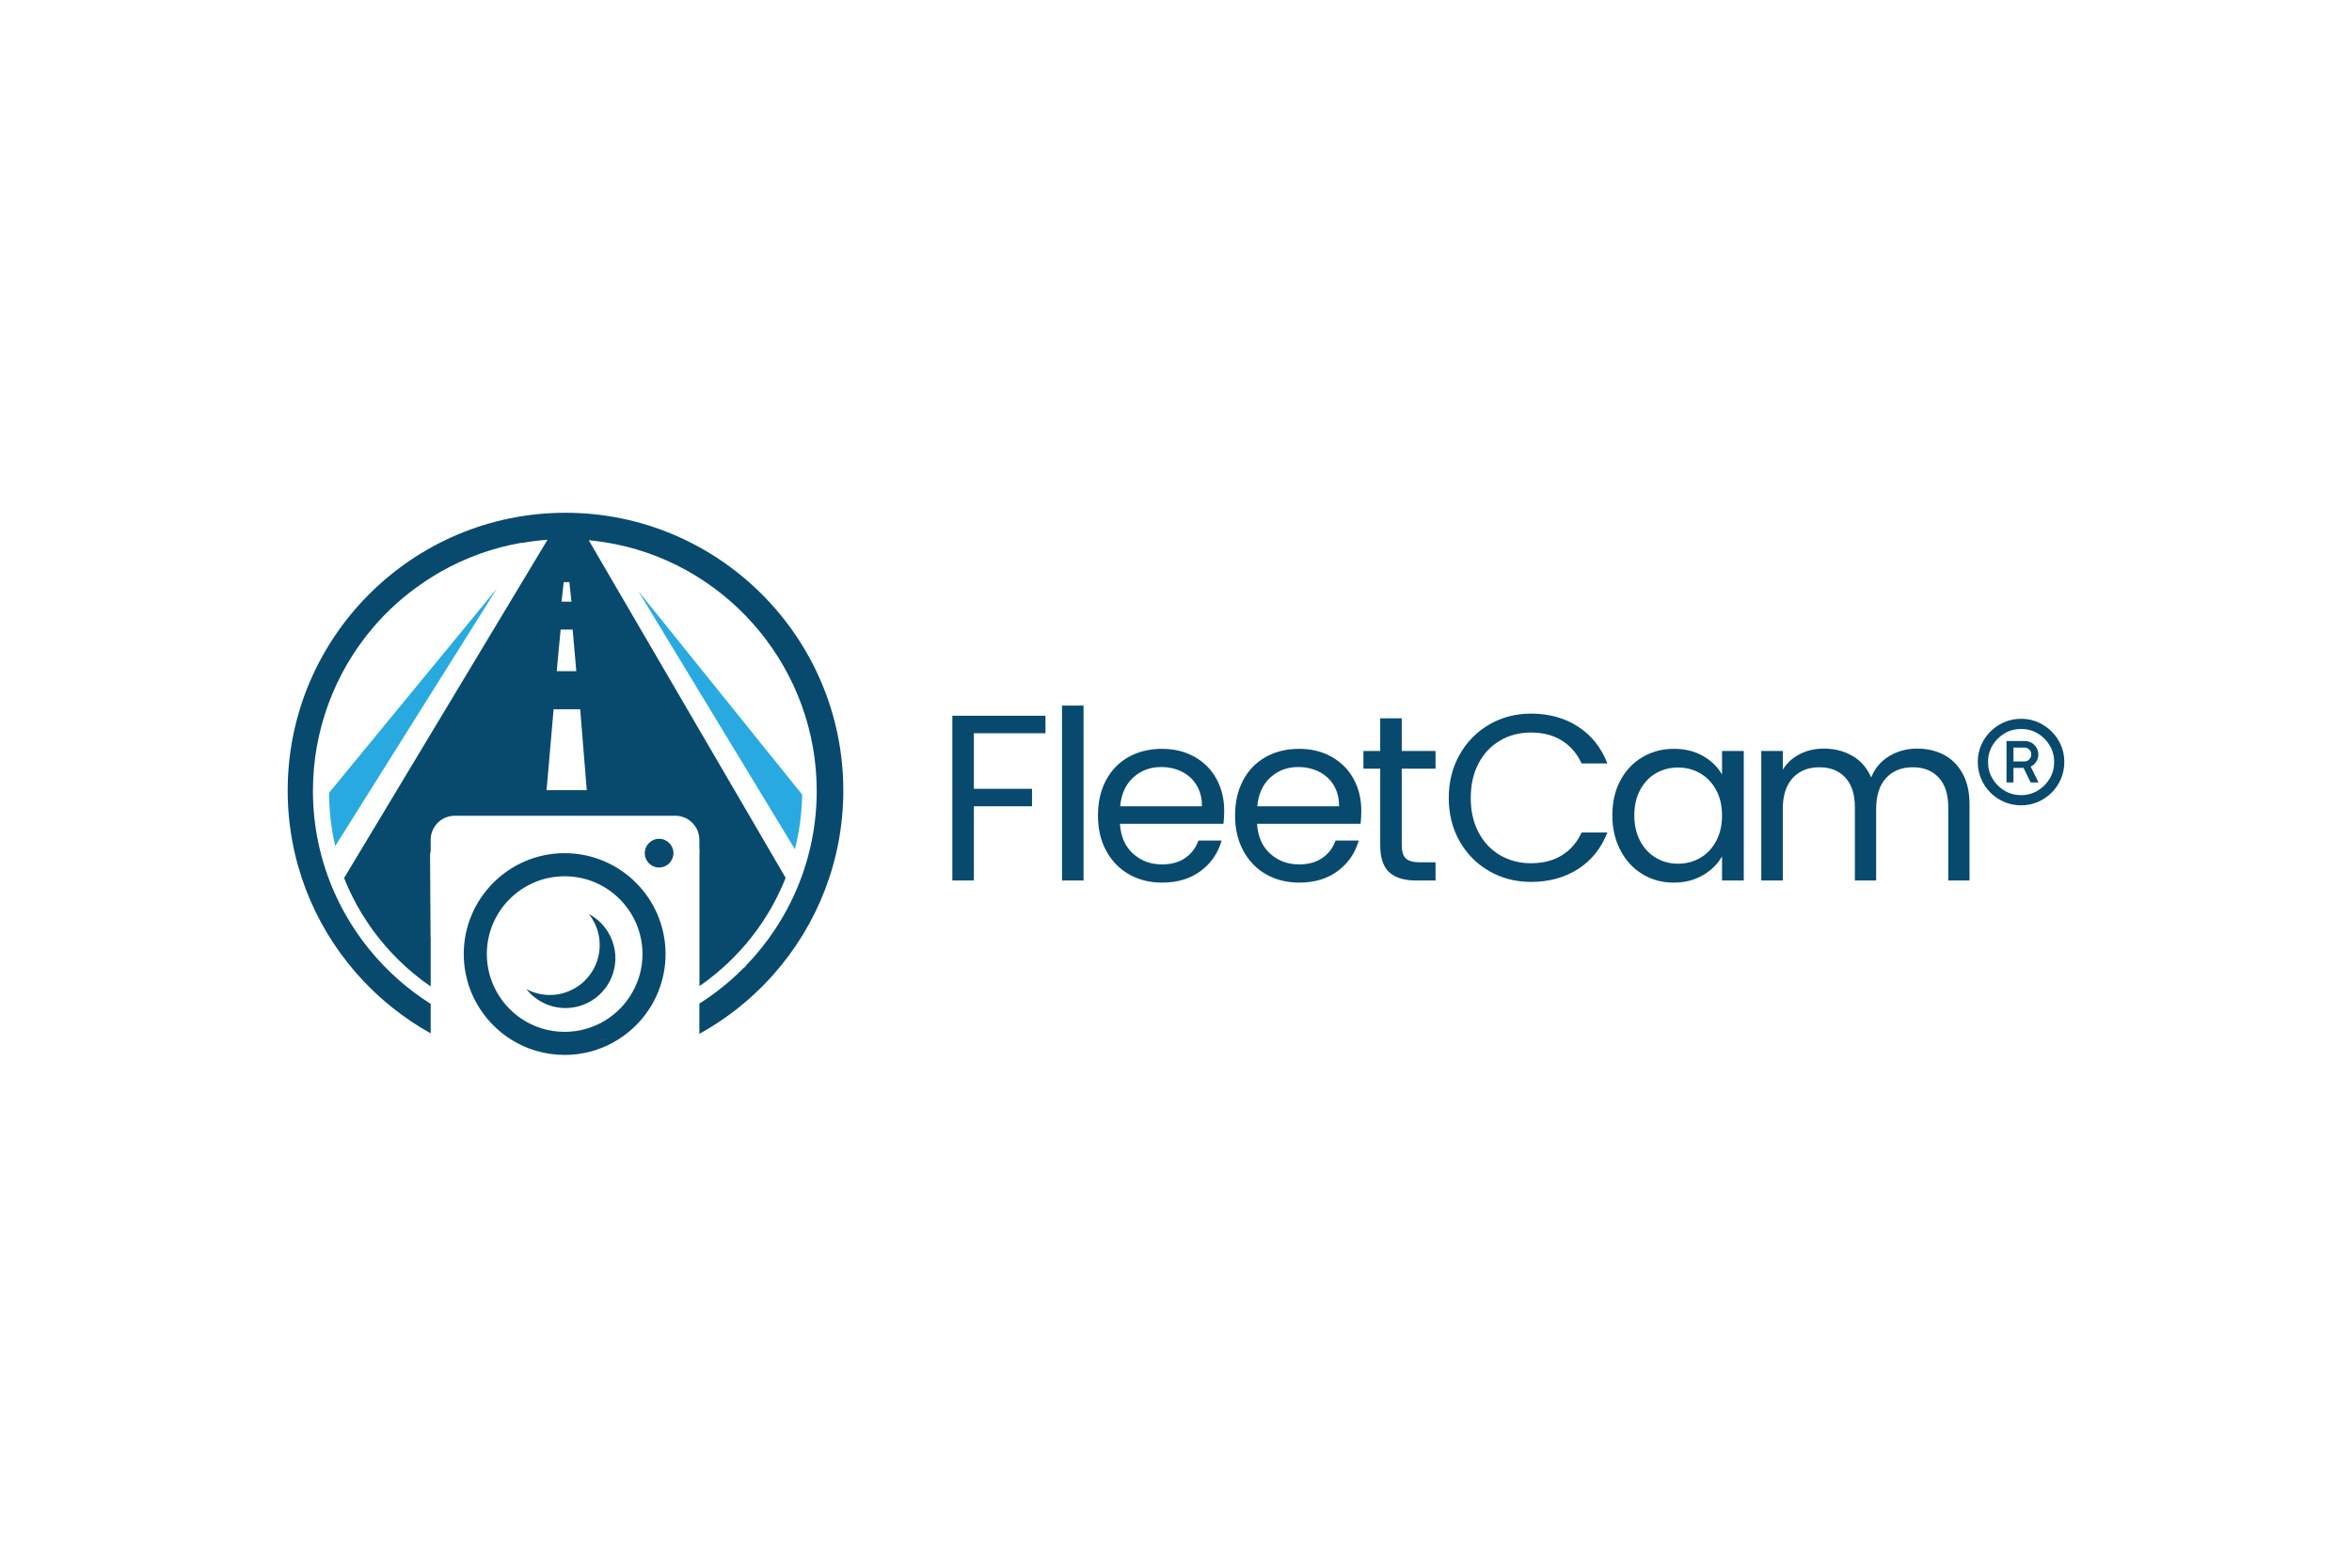 <?xml version="1.0" encoding="UTF-8"?>
<svg id="Layer_1" data-name="Layer 1" xmlns="http://www.w3.org/2000/svg" viewBox="0 0 600 400">
  <g>
    <path d="M85.517,215.89l41.25-65.734-42.816,52.113c.008,4.682,.548,9.244,1.566,13.621Z" fill="#28aae1"/>
    <path d="M162.795,150.761l39.985,65.924c1.137-4.472,1.776-9.145,1.85-13.946l-41.835-51.977Z" fill="#28aae1"/>
  </g>
  <path d="M242.946,182.626h23.76v4.463h-18.272v14.172h14.835v4.463h-14.835v18.936h-5.488v-42.032Zm27.981,42.032h5.488v-44.625h-5.488v44.625Zm39.408-25.901c1.307,2.393,1.96,5.096,1.96,8.111,0,1.046-.06,2.151-.181,3.317h-26.413c.201,3.257,1.316,5.8,3.347,7.629,2.03,1.83,4.493,2.744,7.387,2.744,2.372,0,4.351-.552,5.94-1.659,1.588-1.105,2.703-2.583,3.347-4.432h5.91c-.885,3.176-2.653,5.759-5.307,7.749-2.654,1.99-5.95,2.985-9.89,2.985-3.136,0-5.94-.703-8.412-2.111-2.472-1.407-4.412-3.407-5.819-6-1.408-2.593-2.111-5.598-2.111-9.015s.683-6.412,2.05-8.985c1.366-2.572,3.287-4.553,5.759-5.94s5.316-2.081,8.533-2.081c3.136,0,5.91,.684,8.322,2.05,2.412,1.367,4.271,3.247,5.578,5.638Zm-3.708,6.965c0-2.09-.463-3.889-1.387-5.397-.925-1.508-2.181-2.654-3.769-3.437-1.589-.784-3.347-1.176-5.277-1.176-2.774,0-5.136,.885-7.086,2.654-1.95,1.769-3.066,4.221-3.347,7.357h20.865Zm38.685-6.965c1.306,2.393,1.96,5.096,1.96,8.111,0,1.046-.06,2.151-.181,3.317h-26.413c.201,3.257,1.316,5.8,3.347,7.629,2.03,1.83,4.492,2.744,7.387,2.744,2.372,0,4.351-.552,5.94-1.659,1.588-1.105,2.704-2.583,3.347-4.432h5.91c-.885,3.176-2.653,5.759-5.307,7.749-2.653,1.99-5.95,2.985-9.89,2.985-3.136,0-5.94-.703-8.412-2.111-2.472-1.407-4.412-3.407-5.819-6-1.408-2.593-2.111-5.598-2.111-9.015s.683-6.412,2.05-8.985c1.366-2.572,3.287-4.553,5.759-5.94,2.472-1.387,5.316-2.081,8.533-2.081,3.136,0,5.91,.684,8.322,2.05,2.412,1.367,4.271,3.247,5.578,5.638Zm-3.708,6.965c0-2.09-.463-3.889-1.387-5.397-.925-1.508-2.181-2.654-3.769-3.437-1.589-.784-3.347-1.176-5.277-1.176-2.774,0-5.136,.885-7.086,2.654-1.95,1.769-3.066,4.221-3.347,7.357h20.866Zm15.98-22.433h-5.488v8.322h-4.282v4.523h4.282v19.478c0,3.217,.763,5.528,2.292,6.935,1.527,1.408,3.819,2.111,6.875,2.111h4.945v-4.643h-4.04c-1.688,0-2.875-.332-3.558-.995-.684-.663-1.025-1.799-1.025-3.407v-19.478h8.623v-4.523h-8.623v-8.322Zm25.086,5.669c2.331-1.366,4.965-2.05,7.9-2.05,3.055,0,5.678,.684,7.87,2.05,2.191,1.367,3.869,3.317,5.035,5.849h6.573c-1.568-4.06-4.061-7.196-7.478-9.408-3.418-2.211-7.417-3.317-12.001-3.317-3.9,0-7.448,.925-10.644,2.774-3.196,1.85-5.719,4.413-7.568,7.689-1.85,3.277-2.774,6.965-2.774,11.066s.924,7.779,2.774,11.036c1.849,3.257,4.372,5.8,7.568,7.629,3.196,1.83,6.744,2.744,10.644,2.744,4.583,0,8.583-1.095,12.001-3.287,3.416-2.191,5.91-5.296,7.478-9.317h-6.573c-1.167,2.533-2.844,4.473-5.035,5.819-2.192,1.347-4.815,2.02-7.87,2.02-2.935,0-5.569-.683-7.9-2.05-2.332-1.366-4.161-3.306-5.487-5.819-1.327-2.512-1.99-5.437-1.99-8.774,0-3.377,.663-6.322,1.99-8.835,1.327-2.512,3.156-4.452,5.487-5.819Zm56.625,2.653h5.548v33.047h-5.548v-6.151c-1.085,1.93-2.704,3.528-4.855,4.794-2.151,1.266-4.654,1.9-7.508,1.9-2.935,0-5.588-.724-7.96-2.171-2.372-1.447-4.242-3.477-5.608-6.091-1.367-2.613-2.05-5.588-2.05-8.925,0-3.377,.683-6.341,2.05-8.895,1.366-2.553,3.246-4.532,5.638-5.94,2.391-1.407,5.055-2.111,7.99-2.111,2.895,0,5.407,.624,7.538,1.869,2.131,1.247,3.718,2.814,4.764,4.704v-6.03Zm0,16.463c0-2.492-.503-4.663-1.508-6.513-1.006-1.849-2.362-3.266-4.071-4.251-1.709-.985-3.588-1.477-5.638-1.477s-3.92,.482-5.608,1.447c-1.688,.965-3.036,2.373-4.04,4.222-1.005,1.849-1.508,4.02-1.508,6.513,0,2.533,.502,4.734,1.508,6.603,1.005,1.869,2.352,3.297,4.04,4.282,1.688,.986,3.558,1.478,5.608,1.478s3.929-.492,5.638-1.478c1.708-.985,3.065-2.412,4.071-4.282,1.004-1.869,1.508-4.05,1.508-6.543Zm56.625-15.468c-2.011-1.065-4.302-1.598-6.875-1.598-2.614,0-4.986,.643-7.116,1.93-2.132,1.287-3.659,3.096-4.583,5.428-1.046-2.412-2.634-4.241-4.764-5.488-2.131-1.246-4.583-1.869-7.357-1.869-2.212,0-4.232,.463-6.061,1.387-1.83,.925-3.287,2.252-4.372,3.98v-4.764h-5.488v33.047h5.488v-18.212c0-3.457,.844-6.1,2.533-7.93,1.688-1.829,3.959-2.744,6.814-2.744,2.774,0,4.975,.874,6.603,2.623s2.442,4.272,2.442,7.568v18.694h5.427v-18.212c0-3.457,.844-6.1,2.533-7.93,1.689-1.829,3.959-2.744,6.814-2.744,2.774,0,4.975,.874,6.603,2.623s2.442,4.272,2.442,7.568v18.694h5.427v-19.478c0-3.055-.583-5.648-1.749-7.779-1.167-2.13-2.754-3.728-4.764-4.794Zm22.113,2.995l2.002,4.051h-2.002l-1.821-3.709h-2.572v3.709h-1.775v-10.582h4.62c.986,0,1.813,.33,2.481,.99,.667,.66,1.009,1.476,1.024,2.446,0,.622-.167,1.217-.5,1.786-.334,.569-.819,1.005-1.456,1.308Zm.137-3.095c0-.531-.171-.956-.512-1.274-.341-.319-.732-.478-1.172-.478h-2.845v3.527h2.845c.455,0,.849-.171,1.183-.512,.333-.341,.5-.762,.5-1.263Zm8.442,1.911c0,1.533-.284,2.966-.853,4.301-.569,1.335-1.362,2.511-2.378,3.527-1.016,1.016-2.189,1.809-3.516,2.378-1.328,.569-2.757,.854-4.289,.854-1.517,0-2.943-.284-4.278-.854-1.335-.569-2.511-1.361-3.527-2.378-1.017-1.016-1.809-2.192-2.378-3.527-.569-1.335-.854-2.768-.854-4.301,0-1.517,.284-2.939,.854-4.267,.569-1.327,1.361-2.495,2.378-3.505,1.016-1.009,2.192-1.801,3.527-2.378,1.335-.576,2.761-.865,4.278-.865,1.532,0,2.962,.288,4.289,.865,1.327,.577,2.499,1.369,3.516,2.378,1.016,1.009,1.809,2.177,2.378,3.505,.569,1.328,.853,2.75,.853,4.267Zm-2.594,0c0-1.548-.379-2.958-1.138-4.233-.759-1.274-1.775-2.291-3.05-3.049-1.274-.758-2.685-1.138-4.233-1.138-1.562,0-2.981,.379-4.255,1.138-1.274,.759-2.291,1.775-3.049,3.049-.759,1.274-1.138,2.685-1.138,4.233,0,1.563,.379,2.981,1.138,4.255,.758,1.274,1.775,2.295,3.049,3.061,1.274,.766,2.693,1.149,4.255,1.149,1.548,0,2.958-.383,4.233-1.149,1.274-.766,2.291-1.786,3.05-3.061,.758-1.274,1.138-2.693,1.138-4.255Zm-308.886,7.287c0,17.899-6.672,34.268-17.656,46.756-.49,.556-.989,1.109-1.5,1.649-1.822,1.949-3.755,3.796-5.786,5.527-.659,.56-1.327,1.113-2.007,1.649-3.062,2.427-6.33,4.608-9.771,6.508v-7.653c.008-.004,.017-.008,.025-.012v-.107c.128-.066,.26-.136,.387-.214,.086-.058,.173-.111,.26-.169,.07-.045,.14-.095,.214-.14,2.485-1.632,4.851-3.433,7.08-5.386,.614-.536,1.22-1.088,1.809-1.649,.676-.635,1.335-1.286,1.982-1.949,.045-.05,.091-.095,.136-.144,11.165-11.564,18.043-27.287,18.043-44.592,0-30.502-21.682-56.989-51.549-62.981l-.004,.017c-2.168-.437-4.373-.762-6.611-.973l50.234,86.139c-3.293,8.329-8.387,15.76-14.8,21.806-.981,.927-1.99,1.822-3.029,2.679-.684,.565-1.381,1.113-2.085,1.649-.68,.511-1.368,1.01-2.069,1.492v-33.518c.074-.676,.058-1.278-.025-1.809v-2.011c0-3.371-2.761-6.128-6.132-6.128h-56.276c-3.371,0-6.133,2.757-6.133,6.128v2.856c-.132,.602-.157,1.002-.157,1.002l.128,21.035,.029-.004v12.541c-.742-.511-1.475-1.039-2.197-1.583-.705-.536-1.401-1.084-2.085-1.649-2.65-2.188-5.11-4.595-7.352-7.196-4.385-5.082-7.942-10.897-10.456-17.235l51.887-86.303c-2.246,.157-4.463,.437-6.639,.824l-.012-.062c-7.307,1.269-14.309,3.808-20.697,7.447-.256,.144-.507,.288-.762,.445-.297,.173-.589,.35-.882,.532-.289,.173-.573,.35-.857,.536-.28,.177-.56,.354-.837,.54-.272,.177-.544,.359-.816,.544-4.834,3.248-9.248,7.171-13.073,11.68-9.841,11.581-15.261,26.343-15.261,41.563,0,9.322,1.995,18.183,5.584,26.186,3.054,6.821,7.27,13.015,12.389,18.331,.573,.598,1.158,1.183,1.756,1.756,.144,.14,.289,.276,.433,.412,.589,.56,1.195,1.113,1.809,1.649,.144,.124,.288,.251,.433,.375,2.168,1.863,4.459,3.586,6.862,5.152,.256,.169,.515,.334,.775,.494v7.53c-3.355-1.871-6.545-4.006-9.537-6.376-.68-.536-1.348-1.088-2.007-1.649-1.9-1.62-3.713-3.338-5.436-5.152-.119-.124-.235-.247-.35-.375-.511-.54-1.01-1.092-1.5-1.649-.119-.136-.239-.276-.363-.412-10.769-12.438-17.289-28.643-17.289-46.344,0-39.078,31.791-70.873,70.869-70.873s70.873,31.796,70.873,70.873Zm-71.879-48.19h2.53l-.536-4.987h-1.442l-.552,4.987Zm-1.232,17.734h4.995l-.078-.915-.849-9.689h-3.07l-.907,9.689-.09,.915Zm7.665,30.374l-1.677-20.643h-6.784l-1.797,20.643h10.258Zm40.553,44.959l-.058-.058-.42,.54c.161-.161,.317-.321,.478-.482Zm-39.997-13.345c.544,.688,1.026,1.442,1.43,2.263,2.135,4.323,1.587,9.273-1.002,12.961-.408,.585-.87,1.137-1.381,1.649-.96,.973-2.102,1.805-3.396,2.444-3.816,1.888-8.123,1.681-11.626-.177,1.076,1.36,2.398,2.456,3.866,3.26,3.52,1.929,7.892,2.164,11.762,.251,.165-.082,.326-.165,.482-.251,2.37-1.298,4.175-3.252,5.292-5.527,.264-.532,.49-1.084,.676-1.649,1.01-3.062,.866-6.508-.676-9.623-1.228-2.485-3.157-4.393-5.428-5.601Zm19.543,10.192c0,1.723-.169,3.404-.494,5.032-.111,.556-.239,1.105-.387,1.649-.519,1.941-1.261,3.792-2.201,5.527-.301,.56-.626,1.113-.973,1.649-.301,.47-.618,.931-.948,1.381-1.03,1.393-2.193,2.683-3.474,3.845-.668,.606-1.372,1.175-2.102,1.71-.408,.099-.816,.194-1.228,.288,.404-.087,.808-.177,1.212-.276-1.681,1.228-3.515,2.254-5.473,3.05-.96,.392-1.954,.73-2.971,1.002-2.135,.577-4.385,.886-6.701,.886-2.506,0-4.925-.358-7.216-1.03-.363-.107-.725-.218-1.08-.342-2.498-.853-4.822-2.077-6.907-3.61-.053-.037-.103-.074-.157-.111-1.31-.981-2.53-2.085-3.631-3.289-.631-.688-1.224-1.409-1.772-2.164-.321-.437-.63-.882-.923-1.339-.342-.536-.668-1.088-.973-1.649-.94-1.735-1.681-3.586-2.201-5.527-.148-.544-.276-1.092-.387-1.649-.326-1.628-.494-3.309-.494-5.032,0-14.198,11.548-25.741,25.741-25.741s25.741,11.544,25.741,25.741Zm-14.849,21.67c-.635,.107-1.273,.202-1.916,.288h.099c.606-.087,1.216-.181,1.817-.288Zm8.96-21.67c0-10.946-8.906-19.848-19.852-19.848s-19.852,8.902-19.852,19.848c0,1.739,.227,3.425,.647,5.032,.148,.56,.317,1.109,.511,1.649,.721,2.011,1.76,3.874,3.05,5.527,.453,.577,.935,1.125,1.447,1.649,1.916,1.966,4.232,3.532,6.817,4.571,.486,.198,.981,.375,1.484,.532,.004,0,.008,.004,.008,.004,1.863,.577,3.841,.89,5.889,.89,.383,0,.758-.012,1.133-.033h.004c2.184-.124,4.27-.602,6.207-1.377,2.6-1.038,4.933-2.613,6.854-4.587,.511-.523,.993-1.071,1.447-1.649,1.294-1.653,2.329-3.515,3.05-5.527,.194-.54,.367-1.088,.511-1.649,.424-1.607,.647-3.293,.647-5.032Zm4.241-29.403c-2.023,0-3.655,1.64-3.655,3.66,0,2.023,1.632,3.664,3.655,3.664s3.66-1.64,3.66-3.664c0-2.019-1.636-3.66-3.66-3.66Z" fill="#084a6e"/>
</svg>